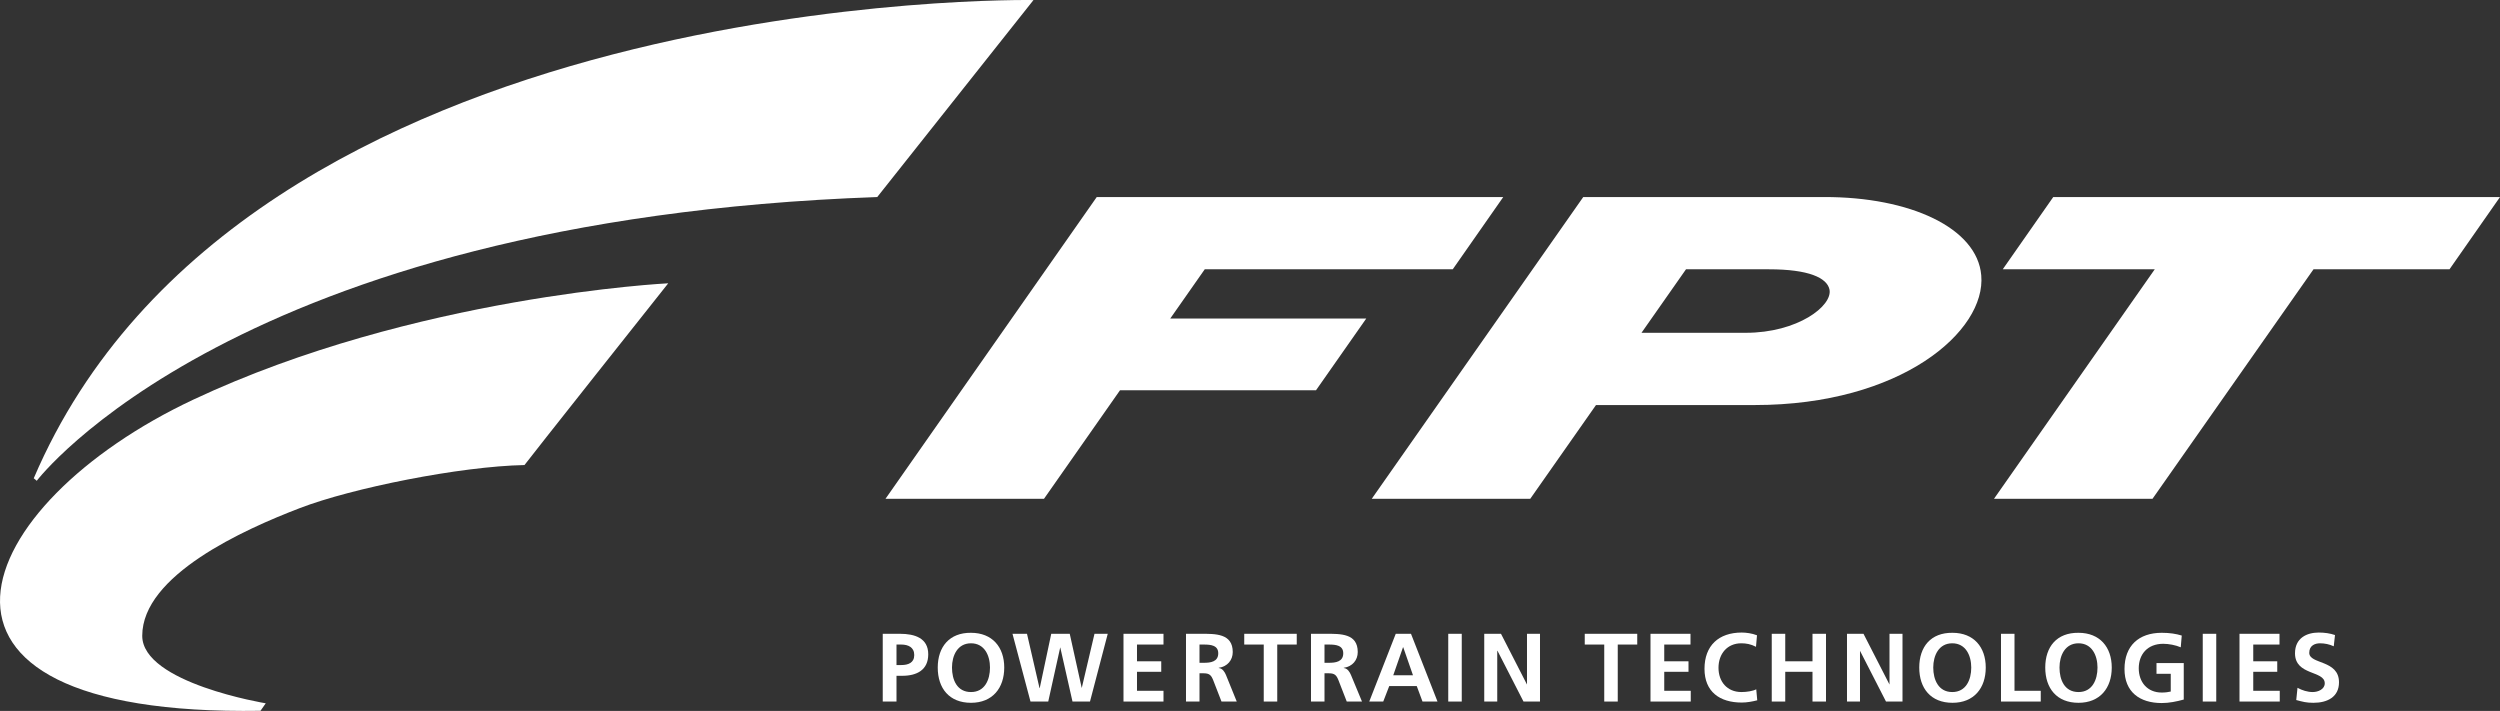 <?xml version="1.0" encoding="UTF-8" standalone="no"?>
<svg
   xmlns:dc="http://purl.org/dc/elements/1.1/"
   xmlns:cc="http://creativecommons.org/ns#"
   xmlns:rdf="http://www.w3.org/1999/02/22-rdf-syntax-ns#"
   xmlns:svg="http://www.w3.org/2000/svg"
   xmlns="http://www.w3.org/2000/svg"
   xmlns:sodipodi="http://sodipodi.sourceforge.net/DTD/sodipodi-0.dtd"
   xmlns:inkscape="http://www.inkscape.org/namespaces/inkscape"
   version="1.1"
   id="Capa_1"
   x="0px"
   y="0px"
   viewBox="0 0 999.995 284.367"
   xml:space="preserve"
   sodipodi:docname="logo_FPT.svg"
   width="999.995"
   height="284.367"
   inkscape:version="1.0.2 (e86c870879, 2021-01-15)"><rect x="0" y="0" width="999.995" height="284.367" fill="#333333" stroke="none"/><defs
   id="defs65" /><sodipodi:namedview
   pagecolor="#ffffff"
   bordercolor="#666666"
   borderopacity="1"
   objecttolerance="10"
   gridtolerance="10"
   guidetolerance="10"
   inkscape:pageopacity="0"
   inkscape:pageshadow="2"
   inkscape:window-width="1360"
   inkscape:window-height="691"
   id="namedview63"
   showgrid="false"
   inkscape:pagecheckerboard="true"
   fit-margin-top="0"
   fit-margin-left="0"
   fit-margin-right="0"
   fit-margin-bottom="0"
   inkscape:zoom="0.48888889"
   inkscape:cx="572.79499"
   inkscape:cy="173.51706"
   inkscape:window-x="0"
   inkscape:window-y="25"
   inkscape:window-maximized="1"
   inkscape:current-layer="Capa_1" />
<style
   type="text/css"
   id="style2">
	.st0{fill:#FFFFFF;}
</style>
<g
   id="g60"
   transform="translate(-387.205,-366.483)">
	<g
   id="g58">
		<path
   class="st0"
   d="m 401.9,558.8 c 0,0 79.2,-104.4 336.2,-113.5 l 62.5,-78.8 c 0,0 -315.7,-5.7 -399.9,191.3 0.1,0 1.2,1 1.2,1"
   id="path4" />
		<path
   class="st0"
   d="m 654.5,479.8 c 0,0 -101.6,5 -189.9,46.5 -88.8,41.7 -126.4,126.9 26.8,124.5 0,0 2,-2.9 2.1,-3 0,0 -49.4,-8.1 -49.4,-27 0,-24.2 40.6,-42.5 63.1,-51.1 20.8,-8 64.1,-16.7 89.8,-17.2 -0.1,-0.1 57.4,-72.6 57.5,-72.7"
   id="path6" />
		<polygon
   class="st0"
   points="835.2,522.6 913.6,522.6 933.7,493.9 855.3,493.9 869.1,474.2 968.3,474.2 988.5,445.3 825.9,445.3 741.4,566 804.8,566 "
   id="polygon8" />
		<polygon
   class="st0"
   points="1312.6,474.2 1367,474.2 1387.2,445.3 1208.5,445.3 1188.3,474.2 1249.1,474.2 1184.8,566 1248.2,566 "
   id="polygon10" />
		<path
   class="st0"
   d="m 1116.8,445.3 h -96.3 L 935.9,566 h 63.4 l 26.3,-37.5 h 63.5 c 58.6,0 92.6,-29.6 90.6,-51.9 -1.6,-18.9 -28.4,-31.4 -62.9,-31.3 m -31.3,54.3 h -41.7 l 17.8,-25.4 h 33.2 c 15.9,0 23.2,3.4 24.2,8.1 1.3,6.5 -12.7,17.3 -33.5,17.3"
   id="path12" />
		<path
   class="st0"
   d="m 740.4,647.1 h 5.4 v -10.3 h 2.3 c 5.8,0 10.4,-2.3 10.4,-8.6 0,-6.5 -5.4,-8.2 -11.3,-8.2 h -6.9 v 27.1 z m 5.4,-22.8 h 1.9 c 2.8,0 5.2,1.1 5.2,4.2 0,3.1 -2.4,4 -5.2,4 h -1.9 z"
   id="path14" />
		<path
   class="st0"
   d="m 768,633.5 c 0,-4.8 2.2,-9.7 7.6,-9.7 5.4,0 7.6,4.9 7.6,9.7 0,4.9 -2.1,9.8 -7.6,9.8 -5.6,0 -7.6,-4.9 -7.6,-9.8 m -5.7,0 c 0,8.3 4.6,14.1 13.3,14.1 8.6,0 13.3,-5.9 13.3,-14.1 0,-8.2 -4.8,-13.9 -13.3,-13.9 -8.6,-0.1 -13.3,5.6 -13.3,13.9"
   id="path16" />
		<polygon
   class="st0"
   points="811.3,625.4 811.3,625.4 816.2,647.1 823.2,647.1 830.3,620 825,620 819.9,641.7 819.9,641.7 815.1,620 807.7,620 803.1,641.7 803,641.7 798,620 792.2,620 799.4,647.1 806.5,647.1 "
   id="polygon18" />
		<polygon
   class="st0"
   points="852.6,642.8 842,642.8 842,635.2 851.7,635.2 851.7,631 842,631 842,624.3 852.6,624.3 852.6,620 836.6,620 836.6,647.1 852.6,647.1 "
   id="polygon20" />
		<path
   class="st0"
   d="m 861.6,647.1 h 5.4 v -11.3 h 1.7 c 2.3,0 3,0.8 3.8,2.8 l 3.3,8.5 h 6.1 l -4.3,-10.6 c -0.5,-1.2 -1.4,-2.7 -2.9,-2.8 v -0.1 c 3.5,-0.5 5.6,-3.1 5.6,-6.3 0,-7.5 -7,-7.3 -12.8,-7.3 h -5.9 z m 5.4,-22.8 h 1.8 c 2.7,0 5.7,0.3 5.7,3.5 0,3.4 -3.1,3.8 -5.7,3.8 H 867 Z"
   id="path22" />
		<polygon
   class="st0"
   points="898.1,624.3 905.9,624.3 905.9,620 884.9,620 884.9,624.3 892.7,624.3 892.7,647.1 898.1,647.1 "
   id="polygon24" />
		<path
   class="st0"
   d="m 911.6,647.1 h 5.4 v -11.3 h 1.8 c 2.3,0 3,0.8 3.8,2.8 l 3.3,8.5 h 6.1 l -4.4,-10.6 c -0.5,-1.2 -1.4,-2.7 -2.9,-2.8 v -0.1 c 3.5,-0.5 5.6,-3.1 5.6,-6.3 0,-7.5 -6.9,-7.3 -12.8,-7.3 h -5.9 z m 5.4,-22.8 h 1.8 c 2.7,0 5.7,0.3 5.7,3.5 0,3.4 -3.1,3.8 -5.7,3.8 H 917 Z"
   id="path26" />
		<path
   class="st0"
   d="m 934.9,647.1 h 5.6 l 2.4,-6.2 h 11 l 2.3,6.2 h 6 L 951.6,620 h -6.1 z m 17.5,-10.5 h -7.9 l 3.9,-11.2 h 0.1 z"
   id="path28" />
		<rect
   x="966.5"
   y="620"
   class="st0"
   width="5.4"
   height="27.1"
   id="rect30" />
		<polygon
   class="st0"
   points="986.1,626.8 986.2,626.8 996.6,647.1 1003.2,647.1 1003.2,620 998,620 998,640.3 998,640.3 987.6,620 980.9,620 980.9,647.1 986.1,647.1 "
   id="polygon32" />
		<polygon
   class="st0"
   points="1034.3,624.3 1042.1,624.3 1042.1,620 1021.1,620 1021.1,624.3 1028.9,624.3 1028.9,647.1 1034.3,647.1 "
   id="polygon34" />
		<polygon
   class="st0"
   points="1063.5,642.8 1052.9,642.8 1052.9,635.2 1062.6,635.2 1062.6,631 1052.9,631 1052.9,624.3 1063.4,624.3 1063.4,620 1047.4,620 1047.4,647.1 1063.5,647.1 "
   id="polygon36" />
		<path
   class="st0"
   d="m 1089.7,642.2 c -1.3,0.7 -3.8,1.1 -5.9,1.1 -5.8,0 -9.2,-4.2 -9.2,-9.7 0,-5.6 3.5,-9.8 9.1,-9.8 1.9,0 3.8,0.3 5.9,1.4 l 0.4,-4.6 c -2,-0.8 -4.4,-1.1 -6.1,-1.1 -9.2,0 -14.9,5.2 -14.9,14.5 0,9.2 6.1,13.5 14.9,13.5 2.1,0 4.2,-0.4 6.2,-0.9 z"
   id="path38" />
		<polygon
   class="st0"
   points="1101.3,635.2 1112.2,635.2 1112.2,647.1 1117.6,647.1 1117.6,620 1112.2,620 1112.2,631 1101.3,631 1101.3,620 1095.9,620 1095.9,647.1 1101.3,647.1 "
   id="polygon40" />
		<polygon
   class="st0"
   points="1131.2,626.8 1131.2,626.8 1141.6,647.1 1148.2,647.1 1148.2,620 1143,620 1143,640.3 1143,640.3 1132.6,620 1126,620 1126,647.1 1131.2,647.1 "
   id="polygon42" />
		<path
   class="st0"
   d="m 1160.5,633.5 c 0,-4.8 2.2,-9.7 7.6,-9.7 5.4,0 7.6,4.9 7.6,9.7 0,4.9 -2.1,9.8 -7.6,9.8 -5.5,0 -7.6,-4.9 -7.6,-9.8 m -5.6,0 c 0,8.3 4.6,14.1 13.3,14.1 8.6,0 13.3,-5.9 13.3,-14.1 0,-8.2 -4.8,-13.9 -13.3,-13.9 -8.7,-0.1 -13.3,5.6 -13.3,13.9"
   id="path44" />
		<polygon
   class="st0"
   points="1203.5,642.8 1193,642.8 1193,620 1187.6,620 1187.6,647.1 1203.5,647.1 "
   id="polygon46" />
		<path
   class="st0"
   d="m 1211,633.5 c 0,-4.8 2.2,-9.7 7.6,-9.7 5.4,0 7.6,4.9 7.6,9.7 0,4.9 -2.1,9.8 -7.6,9.8 -5.6,0 -7.6,-4.9 -7.6,-9.8 m -5.7,0 c 0,8.3 4.6,14.1 13.3,14.1 8.6,0 13.3,-5.9 13.3,-14.1 0,-8.2 -4.8,-13.9 -13.3,-13.9 -8.7,-0.1 -13.3,5.6 -13.3,13.9"
   id="path48" />
		<path
   class="st0"
   d="m 1259.9,620.7 c -2.3,-0.7 -4.8,-1.1 -8,-1.1 -9.2,0 -14.9,5.2 -14.9,14.5 0,9.2 6.1,13.6 14.9,13.6 2.9,0 5.9,-0.6 8.8,-1.4 v -14.6 h -10.9 v 4.3 h 5.7 v 7.1 c -0.9,0.2 -2.1,0.4 -3.6,0.4 -5.8,0 -9.2,-4.2 -9.2,-9.7 0,-5.6 3.5,-9.8 9.8,-9.8 2.2,0 4.9,0.5 7,1.4 z"
   id="path50" />
		<rect
   x="1268.3"
   y="620"
   class="st0"
   width="5.4"
   height="27.1"
   id="rect52" />
		<polygon
   class="st0"
   points="1299.1,642.8 1288.5,642.8 1288.5,635.2 1298.1,635.2 1298.1,631 1288.5,631 1288.5,624.3 1299,624.3 1299,620 1283,620 1283,647.1 1299.1,647.1 "
   id="polygon54" />
		<path
   class="st0"
   d="m 1321.2,620.5 c -2,-0.7 -4.2,-1 -6.5,-1 -4.8,0 -9.5,2.2 -9.5,8.3 0,9 11.9,6.8 11.9,12 0,2.4 -2.7,3.5 -4.8,3.5 -2.1,0 -4.3,-0.7 -6.1,-1.7 l -0.5,4.9 c 2.7,0.7 4,1.1 6.9,1.1 5.5,0 10.2,-2.3 10.2,-8.2 0,-9.1 -11.9,-7.1 -11.9,-11.8 0,-3 2.4,-3.8 4.3,-3.8 1.9,0 3.8,0.4 5.5,1.2 z"
   id="path56" />
	</g>
</g>
</svg>
